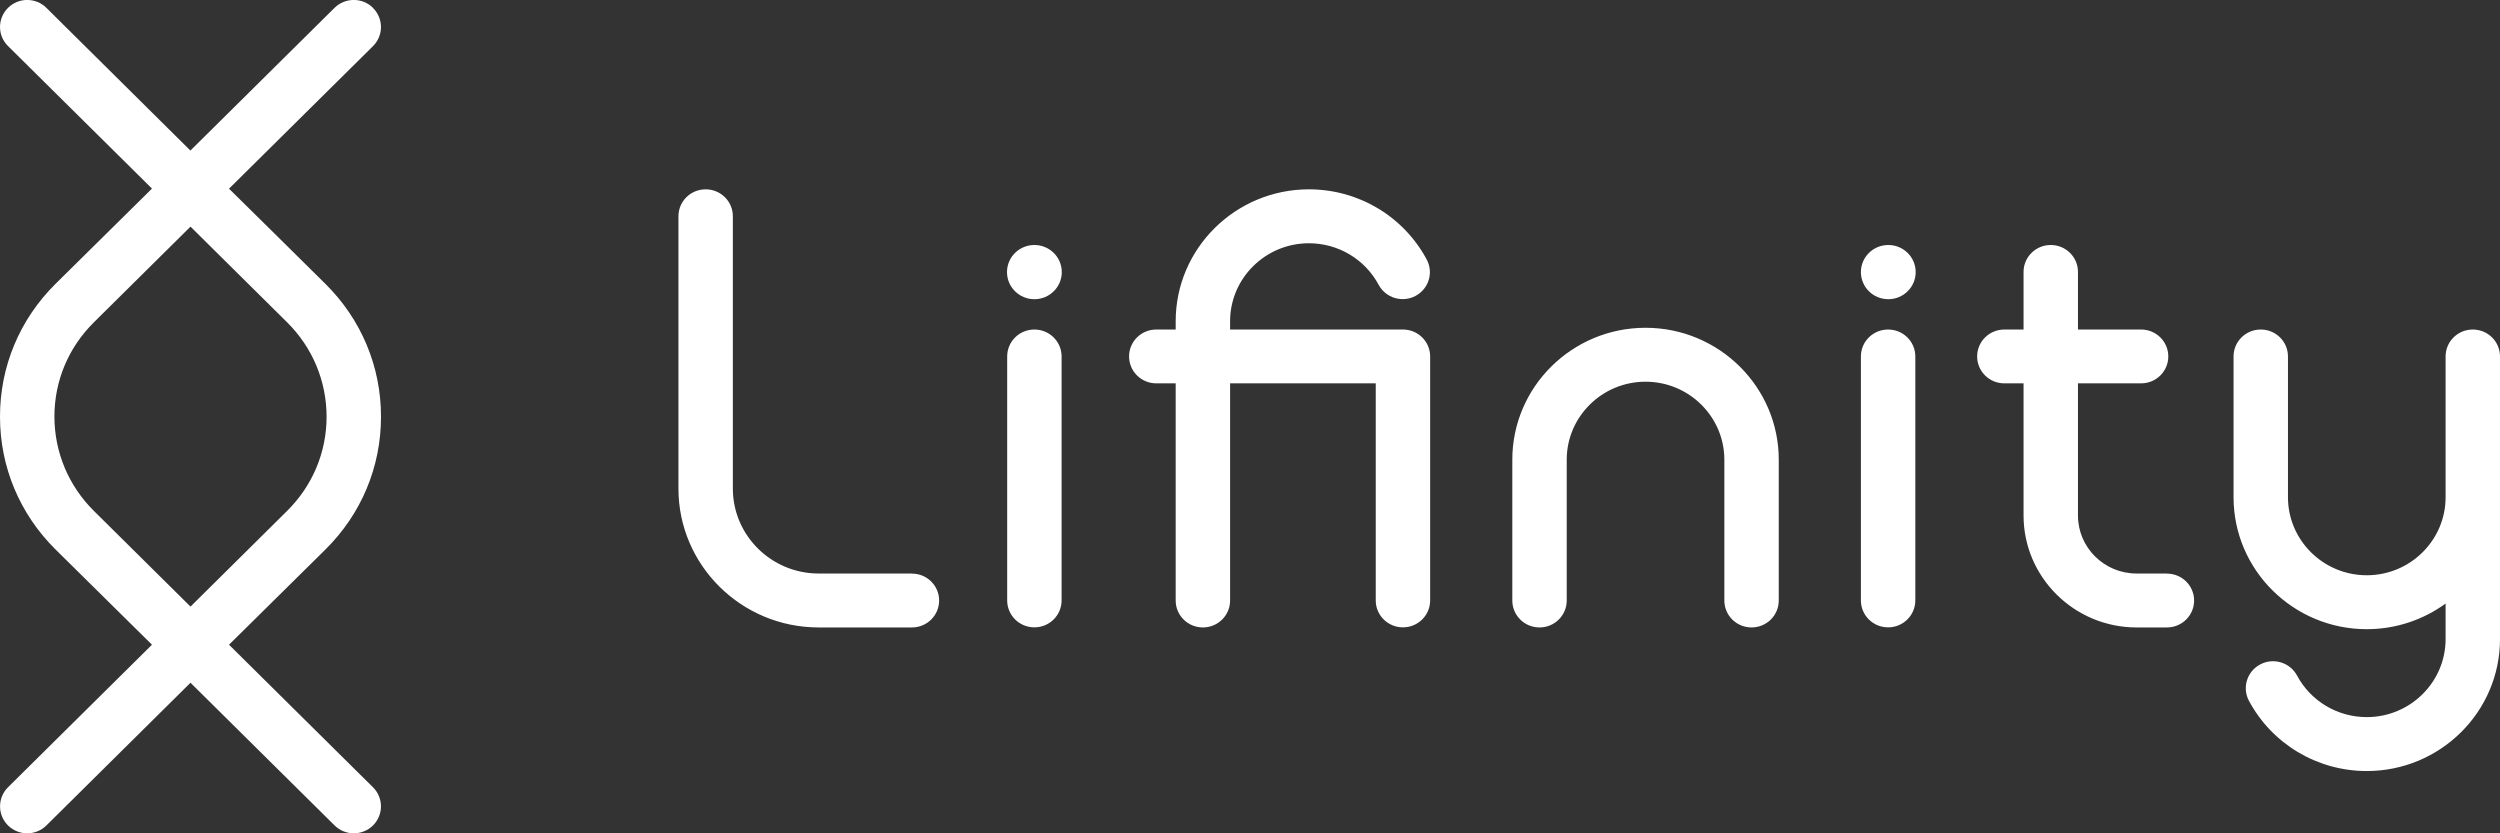 <svg width="135" height="45" viewBox="0 0 135 45" fill="none" xmlns="http://www.w3.org/2000/svg">
<rect x="0" y="0" width="135" height="45" fill="#333333" stroke="none"/>
<g clip-path="url(#clip0_4312_7094)">
<path d="M20.143 0.426C19.572 -0.145 18.639 -0.145 18.062 0.426L10.282 8.13L2.507 0.426C1.935 -0.145 1.003 -0.145 0.431 0.426C-0.14 0.996 -0.145 1.914 0.431 2.485L8.207 10.184L2.993 15.333C1.063 17.248 0 19.788 0 22.492C0 22.492 0 22.492 0 22.497C0 22.502 0 22.497 0 22.502C0 25.21 1.063 27.75 2.993 29.665L8.207 34.815L0.431 42.514C-0.14 43.084 -0.14 44.002 0.431 44.573C0.717 44.855 1.093 44.999 1.469 44.999C1.845 44.999 2.221 44.855 2.507 44.573L10.287 36.868L18.067 44.573C18.353 44.855 18.729 44.999 19.105 44.999C19.481 44.999 19.857 44.855 20.143 44.573C20.715 44.002 20.715 43.084 20.143 42.514L12.367 34.815L17.581 29.665C19.511 27.755 20.574 25.21 20.574 22.507C20.574 22.507 20.574 22.507 20.574 22.502C20.574 22.497 20.574 22.502 20.574 22.497C20.574 19.793 19.511 17.253 17.581 15.338C17.581 15.338 12.403 10.214 12.367 10.189L20.143 2.49C20.715 1.919 20.715 1.001 20.143 0.431V0.426ZM15.501 27.592L10.287 32.756L5.073 27.592C3.7 26.232 2.943 24.422 2.938 22.497C2.938 20.572 3.695 18.766 5.073 17.402L10.287 12.238L15.501 17.402C16.874 18.761 17.631 20.572 17.636 22.497C17.636 24.422 16.879 26.227 15.501 27.592ZM133.531 17.794C132.719 17.794 132.062 18.444 132.062 19.247V26.852C132.062 29.174 130.152 31.064 127.806 31.064C125.46 31.064 123.55 29.174 123.55 26.852V19.247C123.55 18.444 122.893 17.794 122.081 17.794C121.269 17.794 120.612 18.444 120.612 19.247V26.852C120.612 30.782 123.841 33.976 127.806 33.976C129.395 33.976 130.869 33.46 132.062 32.592V34.512C132.062 36.834 130.152 38.724 127.806 38.724C126.227 38.724 124.783 37.866 124.041 36.481C123.66 35.772 122.773 35.499 122.056 35.876C121.339 36.253 121.063 37.131 121.444 37.846C122.698 40.182 125.134 41.636 127.806 41.636C131.772 41.636 135 38.441 135 34.512V19.247C135 18.444 134.343 17.794 133.531 17.794ZM88.859 17.7C84.893 17.7 81.665 20.894 81.665 24.823V32.428C81.665 33.232 82.322 33.882 83.134 33.882C83.946 33.882 84.603 33.232 84.603 32.428V24.823C84.603 22.502 86.513 20.612 88.859 20.612C91.205 20.612 93.115 22.502 93.115 24.823V32.428C93.115 33.232 93.772 33.882 94.584 33.882C95.396 33.882 96.053 33.232 96.053 32.428V24.823C96.053 20.894 92.824 17.7 88.859 17.7ZM117.013 30.97H115.373C113.629 30.97 112.21 29.566 112.21 27.84V20.701H115.619C116.431 20.701 117.088 20.051 117.088 19.247C117.088 18.444 116.431 17.794 115.619 17.794H112.21V14.683C112.21 13.88 111.553 13.23 110.741 13.23C109.929 13.23 109.272 13.88 109.272 14.683V17.794H108.235C107.422 17.794 106.766 18.444 106.766 19.247C106.766 20.051 107.422 20.701 108.235 20.701H109.272V27.84C109.272 31.168 112.01 33.882 115.373 33.882H117.013C117.825 33.882 118.482 33.232 118.482 32.428C118.482 31.625 117.825 30.975 117.013 30.975V30.97ZM55.857 13.23C55.04 13.23 54.378 13.885 54.378 14.693C54.378 15.502 55.04 16.157 55.857 16.157C56.674 16.157 57.336 15.502 57.336 14.693C57.336 13.885 56.674 13.23 55.857 13.23ZM49.245 30.97H44.206C41.654 30.97 39.574 28.911 39.574 26.386V11.677C39.574 10.873 38.917 10.224 38.105 10.224C37.293 10.224 36.636 10.873 36.636 11.677V26.386C36.636 30.518 40.03 33.882 44.206 33.882H49.245C50.057 33.882 50.713 33.232 50.713 32.428C50.713 31.625 50.057 30.975 49.245 30.975V30.97ZM101.968 13.23C101.151 13.23 100.489 13.885 100.489 14.693C100.489 15.502 101.151 16.157 101.968 16.157C102.785 16.157 103.447 15.502 103.447 14.693C103.447 13.885 102.785 13.23 101.968 13.23ZM101.958 17.794C101.146 17.794 100.489 18.444 100.489 19.247V32.423C100.489 33.227 101.146 33.877 101.958 33.877C102.77 33.877 103.427 33.227 103.427 32.423V19.247C103.427 18.444 102.77 17.794 101.958 17.794ZM55.857 17.794C55.045 17.794 54.388 18.444 54.388 19.247V32.423C54.388 33.227 55.045 33.877 55.857 33.877C56.669 33.877 57.326 33.227 57.326 32.423V19.247C57.326 18.444 56.669 17.794 55.857 17.794ZM75.759 17.794H66.425V17.347C66.425 15.026 68.335 13.136 70.681 13.136C72.26 13.136 73.704 13.994 74.446 15.378C74.827 16.087 75.714 16.36 76.431 15.983C77.148 15.606 77.424 14.728 77.043 14.014C75.789 11.677 73.353 10.224 70.681 10.224C66.715 10.224 63.487 13.418 63.487 17.347V17.794H62.439C61.627 17.794 60.97 18.444 60.97 19.247C60.97 20.051 61.627 20.701 62.439 20.701H63.487V32.428C63.487 33.232 64.144 33.882 64.956 33.882C65.768 33.882 66.425 33.232 66.425 32.428V20.701H74.29V32.423C74.29 33.227 74.947 33.877 75.759 33.877C76.571 33.877 77.228 33.227 77.228 32.423V19.247C77.228 18.444 76.571 17.794 75.759 17.794Z" fill="white"/>
</g>
<defs>
<clipPath id="clip0_4312_7094">
<rect width="135" height="45" fill="white"/>
</clipPath>
</defs>
</svg>
